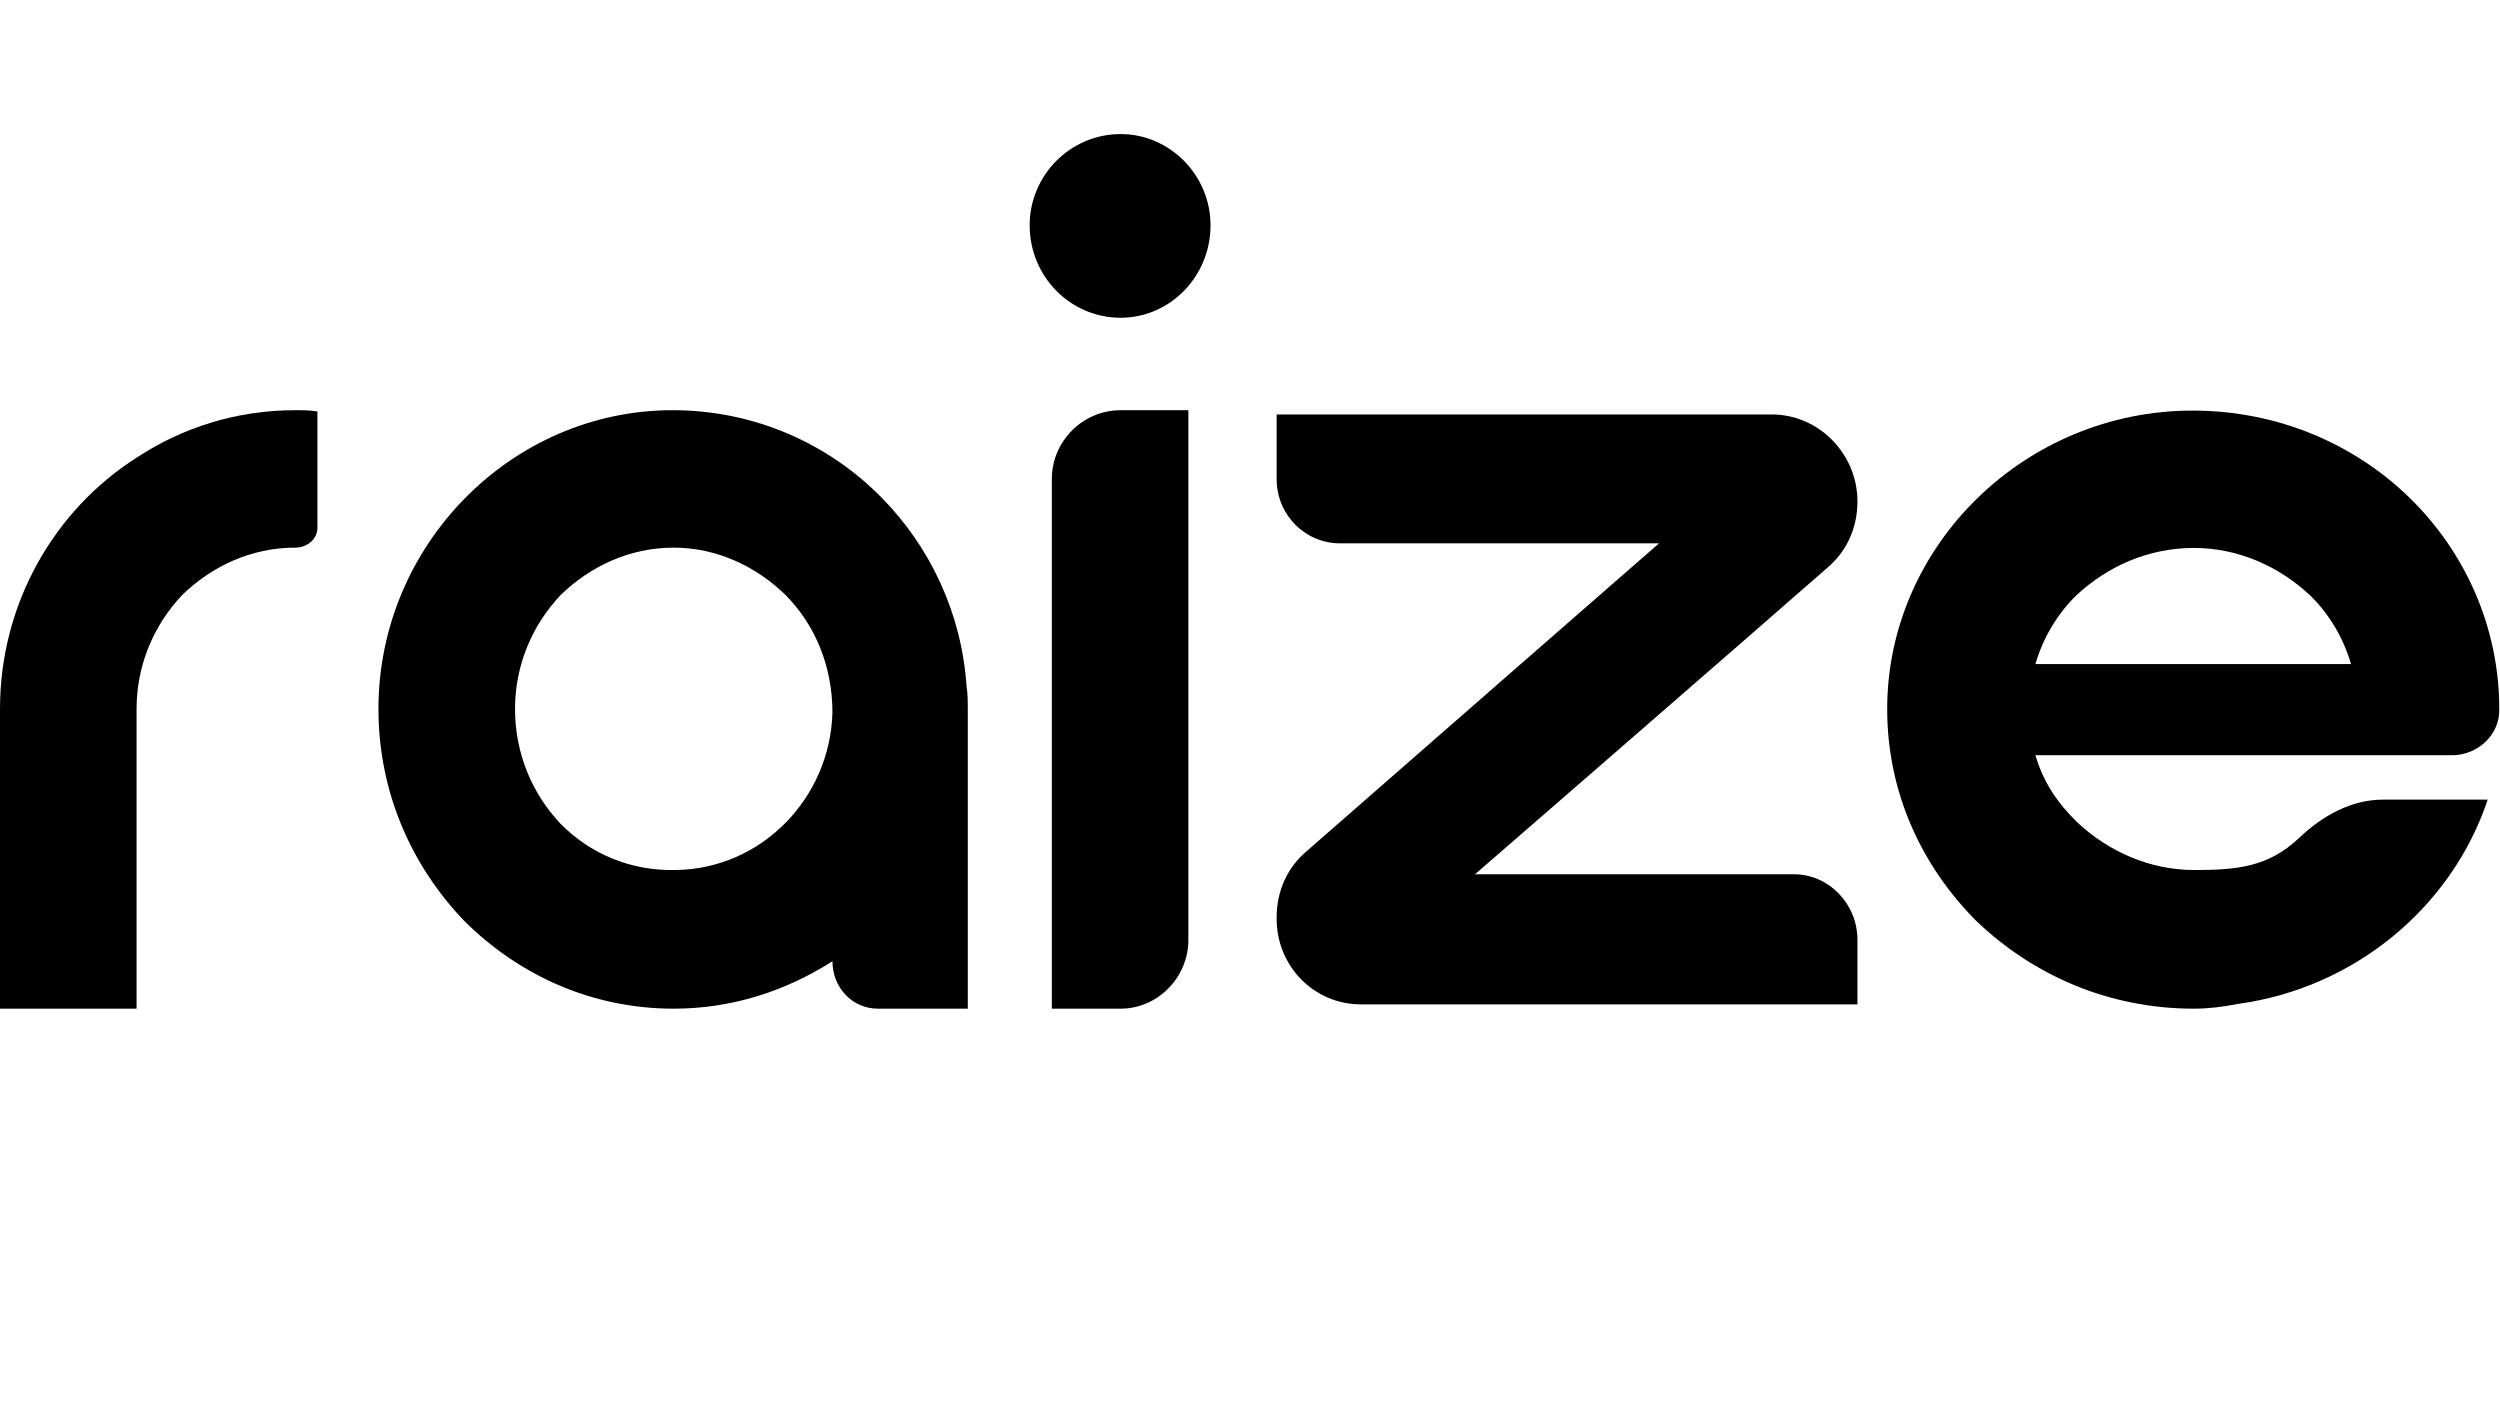 <svg width="89" height="50" viewBox="0 0 89 50" fill="none" xmlns="http://www.w3.org/2000/svg">
<path d="M52.917 30.972C52.917 30.972 52.999 30.901 53.151 30.77C53.13 30.787 53.111 30.804 53.093 30.819L52.917 30.972Z" fill="black"/>
<path d="M59.061 19.343H47.705C46.474 19.343 45.448 18.343 45.448 17.049V14.755H63.079C64.746 14.755 66.125 16.154 66.125 17.85C66.125 18.785 65.749 19.631 65.041 20.223L65.04 20.224L65.038 20.226C63.44 21.626 60.385 24.284 57.73 26.591C56.402 27.745 55.174 28.811 54.279 29.589C53.831 29.978 53.466 30.295 53.213 30.514L52.819 30.856L52.509 31.124H63.867C65.095 31.124 66.125 32.165 66.125 33.462V35.756H48.45C46.782 35.756 45.448 34.402 45.448 32.706V32.662C45.448 31.726 45.824 30.881 46.532 30.288L46.533 30.287L46.535 30.286C48.133 28.885 51.188 26.216 53.843 23.898C55.171 22.738 56.399 21.667 57.294 20.885C57.742 20.494 58.107 20.175 58.36 19.955L59.061 19.343Z" fill="black"/>
<path d="M52.917 30.972C52.819 30.856 52.819 30.856 52.819 30.856L52.917 30.972Z" fill="black"/>
<path d="M11.3 14.648V18.784C11.3 19.203 10.927 19.496 10.512 19.496C8.935 19.496 7.533 20.163 6.482 21.186C5.475 22.254 4.862 23.677 4.862 25.234V35.909H0V25.234C0 21.497 1.927 18.162 4.862 16.293C6.482 15.226 8.409 14.603 10.512 14.603C10.775 14.603 11.037 14.603 11.3 14.648Z" fill="black"/>
<path d="M34.409 24.433C34.453 24.7 34.453 24.967 34.453 25.234V35.909H31.256C30.336 35.909 29.635 35.153 29.635 34.219C27.971 35.286 26.044 35.909 23.985 35.909C21.051 35.909 18.466 34.708 16.539 32.796C14.656 30.838 13.473 28.214 13.473 25.234C13.473 19.407 18.204 14.603 23.941 14.603C26.876 14.603 29.504 15.804 31.387 17.717C33.095 19.451 34.234 21.809 34.409 24.433ZM24.073 30.972C27.095 30.927 29.548 28.436 29.635 25.367C29.635 23.721 29.022 22.254 27.971 21.186C26.92 20.163 25.518 19.496 23.985 19.496C22.408 19.496 21.007 20.163 19.956 21.186C18.948 22.254 18.335 23.677 18.335 25.234C18.335 26.835 18.948 28.259 19.956 29.326C21.007 30.393 22.452 31.016 24.073 30.972Z" fill="black"/>
<path d="M39.897 14.603H42.306V33.463C42.306 34.797 41.211 35.909 39.897 35.909H37.445V17.05C37.445 15.715 38.54 14.603 39.897 14.603ZM43.095 8.02C43.095 9.844 41.649 11.312 39.897 11.312C38.102 11.312 36.656 9.844 36.656 8.02C36.656 6.241 38.102 4.773 39.897 4.773C41.649 4.773 43.095 6.241 43.095 8.02Z" fill="black"/>
<path fill-rule="evenodd" clip-rule="evenodd" d="M73.967 29.291C75.063 30.309 76.524 30.973 78.122 30.973C79.663 30.973 80.746 30.857 81.829 29.85C82.651 29.054 83.7 28.466 84.838 28.466H88.562C87.295 32.276 83.839 35.176 79.66 35.741C79.12 35.849 78.599 35.909 78.102 35.909C75.054 35.909 72.37 34.709 70.368 32.797C68.412 30.841 67.184 28.219 67.184 25.241C67.184 19.418 72.097 14.617 78.056 14.617C81.104 14.617 83.833 15.817 85.789 17.729C87.745 19.64 88.974 22.307 88.974 25.241V25.285C88.974 26.174 88.2 26.886 87.29 26.886H72.461C72.744 27.853 73.251 28.598 73.967 29.291ZM72.461 23.641C72.734 22.707 73.234 21.863 73.916 21.196C75.008 20.174 76.464 19.507 78.102 19.507C79.694 19.507 81.149 20.174 82.241 21.196C82.923 21.863 83.424 22.707 83.697 23.641H72.461Z" fill="black"/>
</svg>
